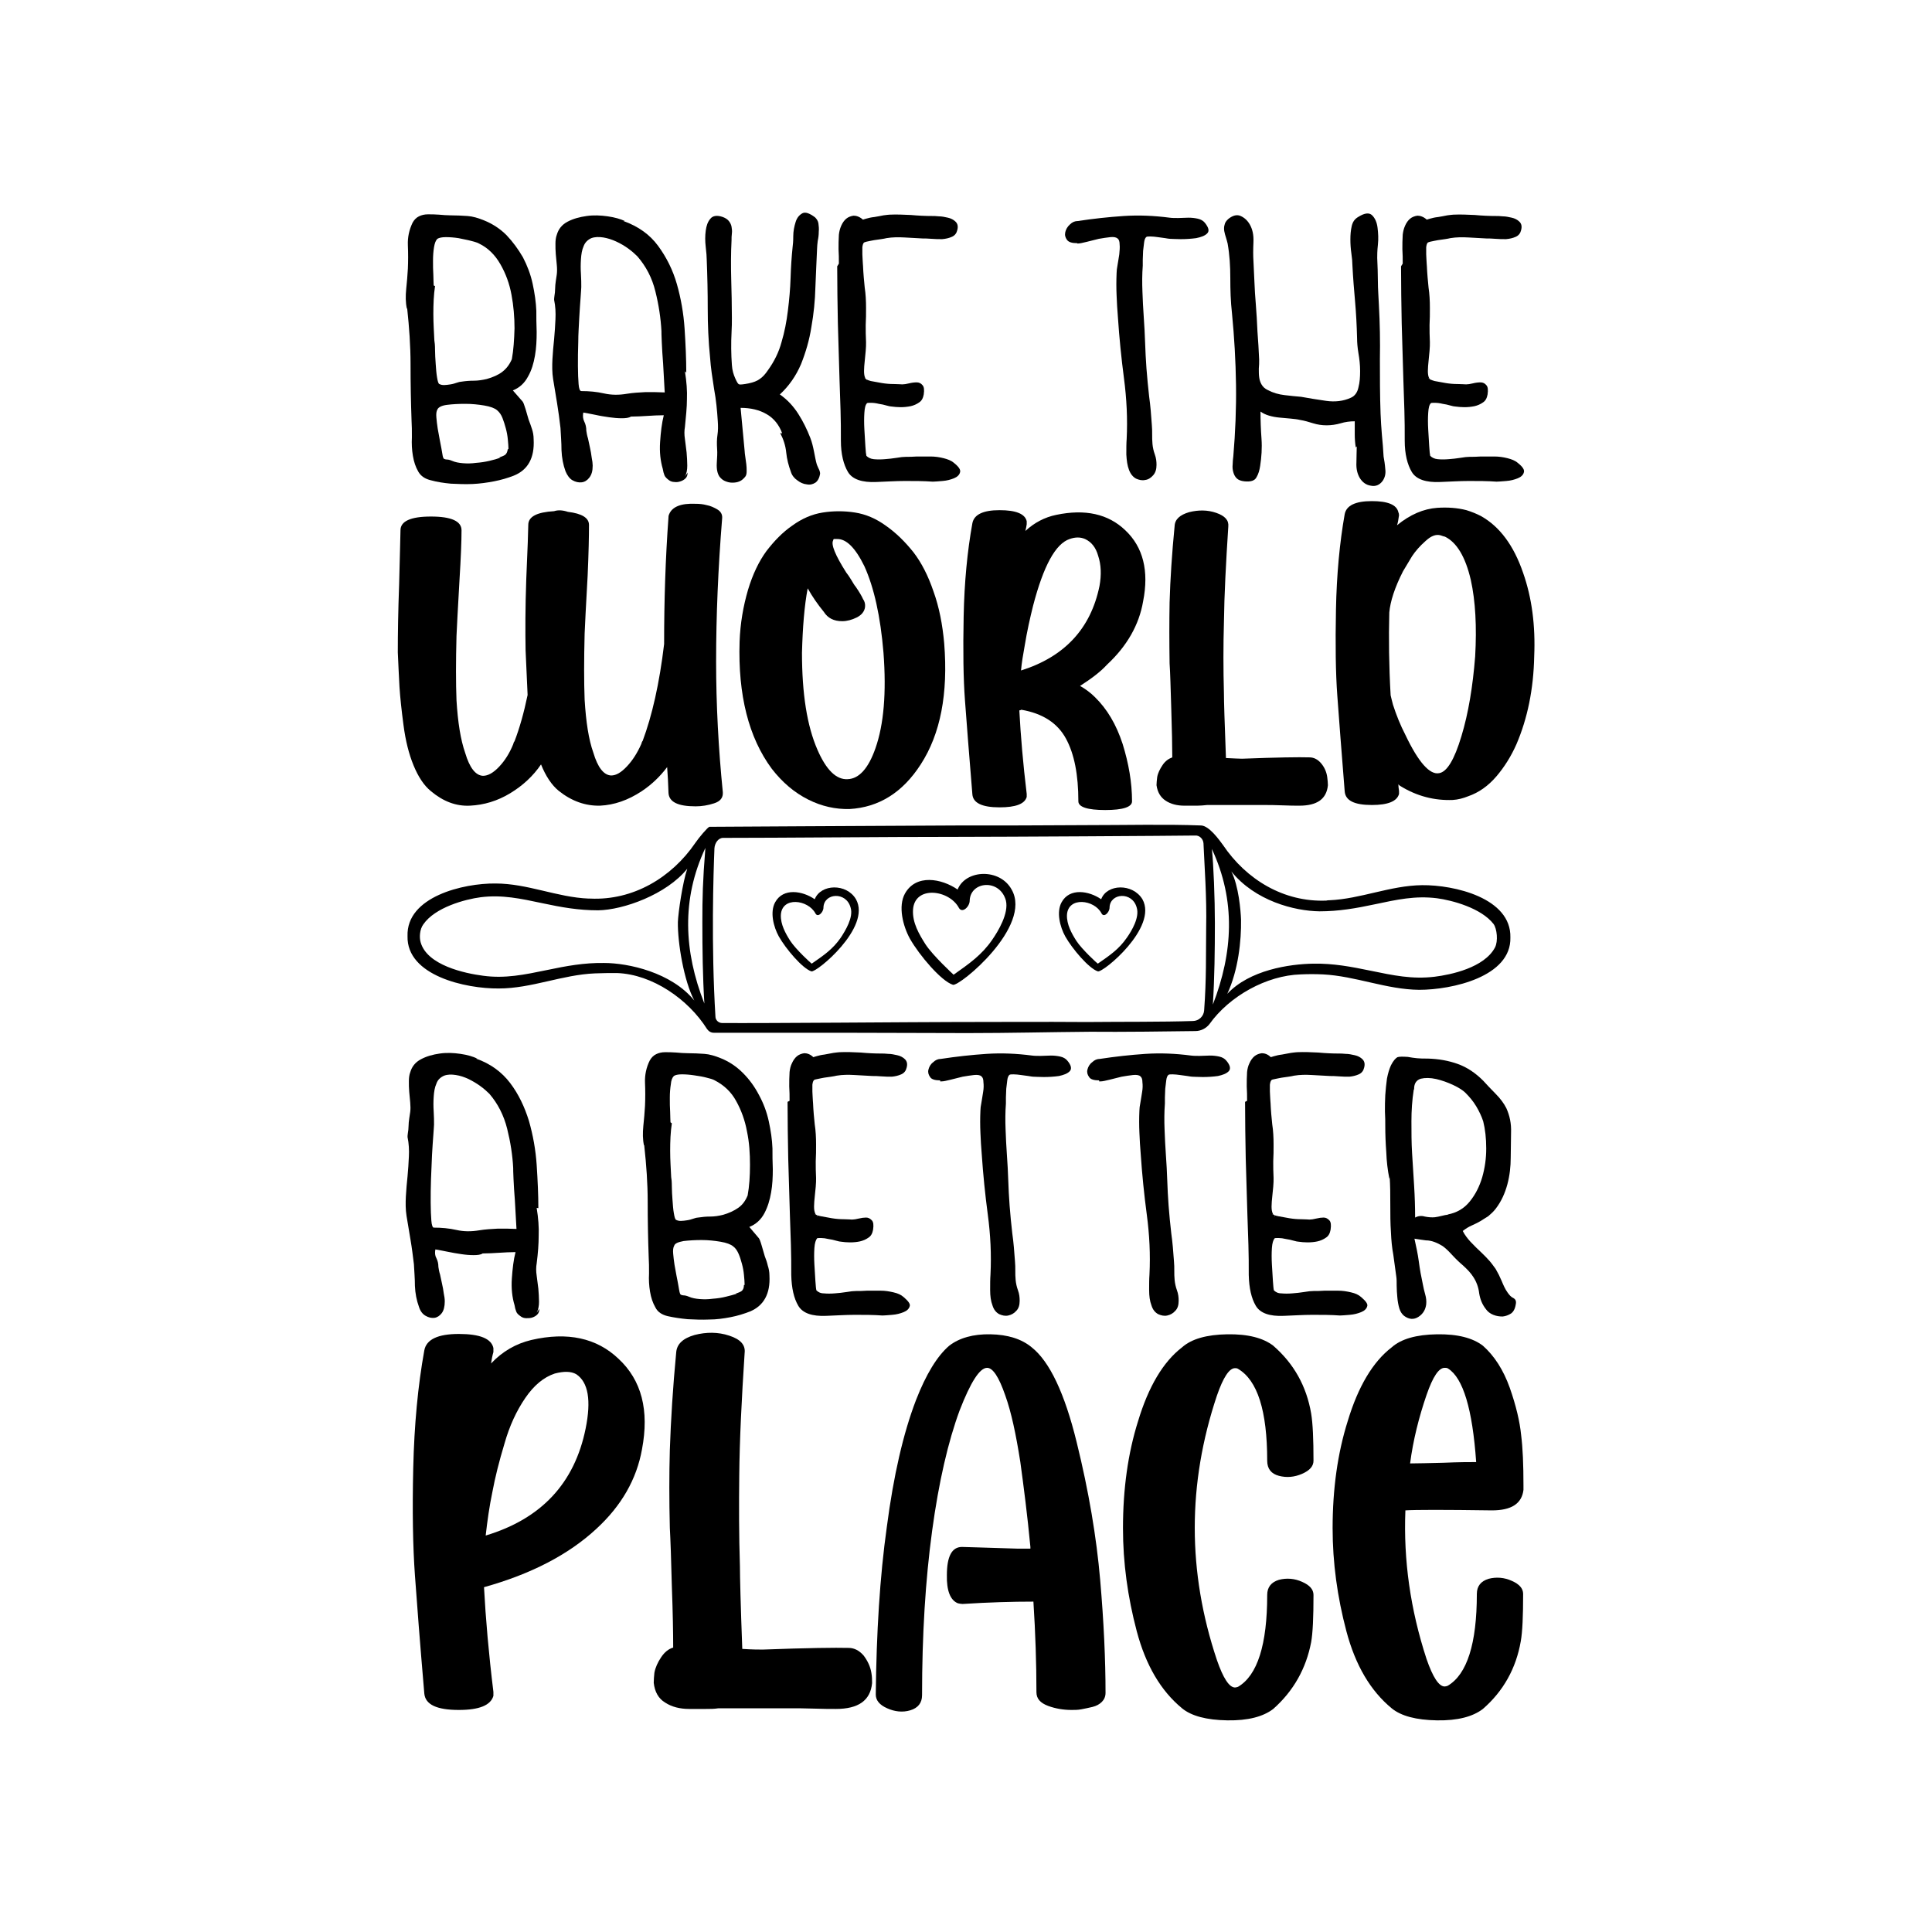 <?xml version="1.0" encoding="utf-8"?>
<!-- Generator: Adobe Illustrator 27.0.0, SVG Export Plug-In . SVG Version: 6.00 Build 0)  -->
<svg version="1.1" id="Layer_1" xmlns="http://www.w3.org/2000/svg" xmlns:xlink="http://www.w3.org/1999/xlink" x="0px" y="0px"
	 viewBox="0 0 576 576" style="enable-background:new 0 0 576 576;" xml:space="preserve">
<style type="text/css">
	.st0{stroke:#000000;stroke-width:3;stroke-miterlimit:10;}
	.st1{fill:#121210;}
	.st2{fill:#010101;}
	.st3{fill:#FFFFFF;}
	.st4{fill:#070808;}
	.st5{fill:#270F0D;}
	.st6{fill:#101010;}
</style>
<g>
	<g>
		<g>
			<g>
				<g>
					<g>
						<path d="M166.6,235.8c-2.1-1.7-3.9-4.4-5.3-7.9c-2.3,3.4-5.4,6.3-9.2,8.6c-3.8,2.3-7.8,3.5-12,3.7c-4.2,0.2-8-1.3-11.6-4.3
							c-2.1-1.7-3.8-4.3-5.2-7.7c-1.4-3.4-2.4-7.4-3-12c-0.6-4.5-1-8.3-1.2-11.4c-0.2-3.1-0.3-6.5-0.5-10.3c0-5.5,0.1-12.3,0.4-20.4
							c0.2-9,0.4-14.3,0.4-16c0-2.7,3-4.1,9.1-4.1s9.1,1.4,9.1,4.1c0,3.3-0.2,8.2-0.6,14.7c-0.5,8.8-0.8,14.4-0.9,16.8
							c-0.2,7.6-0.2,14,0,19.2c0.4,6.5,1.2,11.7,2.6,15.7c1.3,4.4,3.1,6.7,5.3,6.8c1.5,0,3.1-0.9,4.8-2.7c1.7-1.8,3.1-4,4.2-6.7
							c0.1-0.4,0.2-0.7,0.4-0.9c1.5-3.9,2.8-8.5,3.9-13.8c-0.2-4.1-0.4-8.5-0.6-13.3c-0.1-5.6-0.1-12.7,0.2-21.2
							c0.4-9.2,0.6-14.6,0.6-16.2c0-2.5,2.6-3.8,7.7-4.1c1.2-0.4,2.6-0.3,4.1,0.2c4.2,0.5,6.3,1.8,6.3,3.9c0,3.3-0.1,8.4-0.4,15.1
							c-0.5,9-0.8,14.7-0.9,17.3c-0.2,7.9-0.2,14.4,0,19.7c0.4,6.6,1.2,11.9,2.6,15.8c1.3,4.4,3.1,6.7,5.3,6.8c1.5,0,3-0.9,4.7-2.7
							c1.7-1.8,3.1-4,4.3-6.7c0.1-0.4,0.2-0.7,0.4-0.9c2.8-7.5,5-17.1,6.4-28.9v-0.2c0-12.8,0.4-25.3,1.3-37.6
							c0-0.4,0.1-0.7,0.2-0.9c0.9-2.2,3.5-3.3,7.9-3.1c1.1,0,2.2,0.1,3.3,0.4c1.1,0.2,2.2,0.7,3.2,1.3c1,0.6,1.5,1.5,1.4,2.6
							c-1.2,14.9-1.8,29.1-1.8,42.7c0,13,0.7,26,2,39c0.1,1.6-0.7,2.7-2.6,3.3c-1.8,0.6-3.7,0.9-5.5,0.9c-5.3,0-8-1.3-8.1-4.1
							c-0.1-2.7-0.2-5.2-0.4-7.6c-2.1,2.8-4.6,5.2-7.6,7.2c-4.1,2.7-8.2,4.1-12.4,4.3C174.6,240.3,170.5,238.9,166.6,235.8z"/>
					</g>
				</g>
			</g>
		</g>
		<g>
			<g>
				<g>
					<g>
						<path d="M281.5,191.8c1.2,15-1.1,27-7,36.1c-5.4,8.4-12.5,12.8-21.2,13.3c-4.2,0.1-8.3-0.8-12.3-2.8
							c-4.2-2.1-7.8-5.2-10.9-9.2c-6.9-9.3-10.1-22-9.6-37.9c0.2-5.5,1.1-10.6,2.5-15.4c1.4-4.7,3.3-8.6,5.5-11.6
							c2.3-3,4.8-5.6,7.7-7.6c2.9-2.1,5.9-3.4,9.1-3.9c3.2-0.5,6.4-0.5,9.6,0c3.2,0.5,6.3,1.8,9.3,4c3,2.1,5.7,4.8,8.1,7.8
							c2.4,3.1,4.4,7,6,11.7C280,181,281,186.2,281.5,191.8z M249.5,160.7c-0.4,0-0.7,0-0.9,0c-0.1,0.1-0.2,0.2-0.2,0.4
							c-0.7,1.2,0.6,4.4,3.9,9.6c0.4,0.5,0.9,1.2,1.5,2.2c0.6,1,1,1.7,1.3,2c1.1,1.6,1.8,2.8,2.2,3.7c0.5,0.7,0.7,1.5,0.6,2.4
							c-0.2,1.4-1.1,2.4-2.5,3.1c-1.4,0.7-2.9,1.1-4.3,1.1c-2.5,0-4.3-0.9-5.5-2.8c-1.8-2.2-3.4-4.5-4.8-7c-1,5.3-1.5,11.7-1.7,19.2
							c0,12.2,1.5,21.8,4.6,28.9c2.6,6,5.6,9,9,8.8c3.4-0.1,6.2-3.2,8.3-9.2c2.5-7.1,3.3-16.6,2.4-28.5c-0.9-10.8-2.8-19.4-5.7-25.8
							C255,163.3,252.3,160.6,249.5,160.7z"/>
					</g>
				</g>
			</g>
		</g>
		<g>
			<g>
				<g>
					<g>
						<path d="M322,204.5c1.6,0.9,3.1,2,4.4,3.3c3.7,3.6,6.4,8.2,8.3,14c1.8,5.8,2.8,11.5,2.8,17.1c0,1.7-2.7,2.6-8,2.6
							c-5.3,0-8-0.9-8-2.6c0-7.9-1.2-14.1-3.7-18.7c-2.5-4.6-6.9-7.5-13.3-8.6c-0.2,0.1-0.4,0.2-0.6,0.2c0.4,7.5,1.1,15.8,2.2,24.9
							c0,0.2,0,0.6,0,0.9c-0.6,2.1-3.3,3.1-8.1,3.1c-5.2,0-7.9-1.3-8.1-3.9c-1-12-1.7-21.3-2.2-27.9c-0.5-6.6-0.6-14.9-0.4-25.1
							c0.2-10.2,1.1-19.5,2.6-27.8c0.5-2.6,3.2-3.9,8.1-3.9c4.9,0,7.6,1.1,8.1,3.3c0,0.4,0,0.7,0,0.9c-0.1,0.6-0.2,1.3-0.4,2
							c2.7-2.5,5.8-4.1,9.2-4.8c8.6-1.8,15.5-0.3,20.6,4.6c5.3,5,7.1,12.1,5.3,21.2c-1.2,7-4.8,13.3-10.7,18.8
							C327.9,200.5,325.1,202.5,322,204.5z M305.5,192.5c-0.5,2.7-0.9,5.2-1.1,7.4c13-4.1,20.8-12.5,23.4-25.2
							c0.6-3.3,0.5-6.3-0.4-9c-0.7-2.5-2-4.1-3.9-5c-1.4-0.6-2.9-0.6-4.6,0c-4.2,1.4-7.8,8-10.9,19.9
							C307.1,184.2,306.2,188.2,305.5,192.5z"/>
					</g>
				</g>
			</g>
		</g>
		<g>
			<g>
				<g>
					<g>
						<path d="M364.9,206.7c0,2.3,0.2,8.8,0.6,19.3c2.3,0.1,3.9,0.2,4.8,0.2c10.4-0.4,17.1-0.5,20.1-0.4c1.3,0,2.5,0.6,3.5,1.8
							c1,1.2,1.6,2.6,1.8,4.1c0.1,0.9,0.2,1.7,0.2,2.4c-0.4,4.1-3.2,6.1-8.5,6.1c-1.2,0-2.9,0-5.1-0.1c-2.1-0.1-4.1-0.1-6-0.1
							s-3.6,0-5.2,0h-0.7c-1,0-2,0-2.9,0h-1.3c-1.2,0-3.3,0-6.3,0c-1,0.1-2,0.2-2.9,0.2c-1.7,0-3,0-3.9,0c-2.2,0-4.1-0.5-5.6-1.5
							c-1.5-1-2.4-2.5-2.7-4.6c0-0.7,0.1-1.5,0.2-2.4c0.2-1.2,0.8-2.4,1.6-3.6c0.8-1.2,1.8-1.9,2.9-2.3c0-3.3-0.1-8.1-0.3-14.4
							c-0.2-6.3-0.3-10.8-0.5-13.6c-0.1-6.5-0.1-12.6,0-18.2c0.2-7,0.7-14.6,1.5-22.8c0.1-2,1.6-3.3,4.3-4.1
							c2.8-0.7,5.5-0.7,8.1,0.2c2.6,0.9,3.8,2.2,3.6,4.1c-0.7,10.8-1.2,20.3-1.3,28.5C364.7,192.3,364.7,199.4,364.9,206.7z"/>
					</g>
				</g>
			</g>
		</g>
		<g>
			<g>
				<g>
					<g>
						<path d="M416.5,156.6c3.9-3.2,7.9-4.9,12-5.2c3.1-0.2,6,0,8.7,0.7c1.6,0.5,3.1,1.1,4.4,1.8c5.5,3.1,9.7,8.7,12.5,16.9
							c2.6,7.4,3.7,15.7,3.3,24.9c-0.2,9.8-2,18.5-5.3,26.2c-1.6,3.6-3.6,6.8-6,9.6c-2.4,2.8-5.2,4.8-8.4,5.9c-1.5,0.6-3,1-4.6,1.1
							c-5.4,0.2-10.6-1.1-15.5-4.1c-0.2-0.1-0.5-0.3-0.7-0.6c0,0.6,0.1,1.3,0.2,2c0,0.4,0,0.7,0,0.9c-0.6,2.2-3.3,3.3-8.1,3.3
							c-5.2,0-7.9-1.3-8.1-4.1c-1-12.3-1.7-21.8-2.2-28.5c-0.5-6.7-0.6-15.3-0.4-25.7c0.2-10.4,1.1-19.9,2.6-28.4
							c0.5-2.6,3.2-3.9,8.1-3.9c4.8,0,7.4,1.1,7.9,3.3c0.1,0.2,0.2,0.6,0.2,0.9C416.9,154.9,416.8,155.8,416.5,156.6z M418.3,170.3
							c-2.5,4.9-3.8,9-4.1,12.3c-0.2,7.7-0.1,16,0.4,24.7c0.1,0.6,0.4,1.5,0.7,2.8c1,3.1,2.2,6.1,3.7,9c3.9,8.2,7.3,12,10.1,11.4
							c2.3-0.4,4.5-4,6.6-11c2.1-6.9,3.4-14.9,4.1-23.8c0.5-8.8,0.1-16.5-1.3-22.8c-1.6-6.9-4.2-11.2-7.7-12.9
							c-0.4-0.1-0.8-0.2-1.3-0.4c-1.4-0.4-2.9,0.2-4.5,1.7c-1.7,1.5-3,3-4,4.5C420.1,167.3,419.2,168.8,418.3,170.3z"/>
					</g>
				</g>
			</g>
		</g>
	</g>
	<g>
		<g>
			<g>
				<g>
					<g>
						<path d="M146.4,406.5c3.4-3.6,7.4-5.9,12-7c10.8-2.5,19.5-0.6,26,5.6c6.9,6.4,9.2,15.4,7,27c-1.6,8.9-6.1,16.8-13.6,23.7
							c-8.3,7.7-19.5,13.5-33.5,17.4c0.5,9.4,1.4,19.8,2.8,31.2c0,0.5,0,0.9,0,1.2c-0.8,2.8-4.2,4.2-10.3,4.2
							c-6.6,0-10-1.6-10.3-4.9c-1.3-15.2-2.2-26.9-2.8-35.3c-0.6-8.4-0.8-19-0.5-31.9c0.3-12.9,1.4-24.6,3.3-35.1
							c0.6-3.3,4.1-4.9,10.3-4.9c6.3,0,9.7,1.4,10.3,4.2c0,0.5,0,0.9,0,1.2C146.8,404.1,146.6,405.2,146.4,406.5z M165.4,409.5
							c-3.3,1.1-6.2,3.5-8.8,7.3s-4.7,8.3-6.2,13.6c-1.6,5.3-2.8,10.1-3.6,14.4c-0.9,4.3-1.5,8.6-2,13c16.6-5,26.5-15.6,29.8-31.9
							c1.7-8.4,0.8-13.8-2.8-16.2C170.2,408.8,168.1,408.8,165.4,409.5z"/>
					</g>
				</g>
			</g>
		</g>
		<g>
			<g>
				<g>
					<g>
						<path d="M220.6,467c0,3,0.2,11.2,0.7,24.6c3,0.2,5,0.2,6.1,0.2c13.3-0.5,21.8-0.6,25.6-0.5c1.7,0,3.2,0.8,4.5,2.3
							c1.2,1.6,2,3.3,2.3,5.2c0.2,1.1,0.2,2.1,0.2,3c-0.5,5.2-4.1,7.7-10.8,7.7c-1.6,0-3.7,0-6.5-0.1c-2.7-0.1-5.3-0.1-7.6-0.1
							c-2.3,0-4.5,0-6.6,0h-0.9c-1.3,0-2.5,0-3.8,0h-1.6c-1.6,0-4.2,0-8,0c-1.3,0.2-2.5,0.2-3.8,0.2c-2.2,0-3.8,0-4.9,0
							c-2.8,0-5.2-0.6-7.2-1.9c-2-1.2-3.1-3.2-3.4-5.9c0-0.9,0.1-2,0.2-3c0.3-1.6,1-3.1,2-4.6c1-1.5,2.2-2.5,3.6-2.9
							c0-4.2-0.1-10.3-0.4-18.3c-0.2-8-0.4-13.8-0.6-17.4c-0.2-8.3-0.2-16,0-23.2c0.3-8.9,0.9-18.6,1.9-29.1c0.2-2.5,2-4.2,5.5-5.2
							c3.5-0.9,7-0.9,10.3,0.2c3.4,1.1,4.9,2.8,4.6,5.2c-0.9,13.8-1.5,25.9-1.6,36.4C220.3,448.6,220.3,457.6,220.6,467z"/>
					</g>
				</g>
			</g>
		</g>
		<g>
			<g>
				<g>
					<g>
						<path d="M309,504.5c0-8.6-0.3-17.6-0.9-27c-6.3,0-13.3,0.2-21.1,0.7c-0.5,0-0.9-0.1-1.4-0.2c-2.3-0.9-3.4-3.8-3.3-8.4
							c0-5.6,1.5-8.4,4.5-8.4c0.8,0,6.3,0.2,16.4,0.5c1.4,0,2.7,0,4,0c0-0.2,0-0.3,0-0.5c-0.9-9.5-2-18-3-25.3
							c-1.3-8.3-2.7-14.9-4.5-19.9c-1.9-5.5-3.7-8.2-5.4-8.2c-2.2,0-4.9,4.2-8.2,12.7c-3.4,9.2-6.2,21.2-8.2,35.9c-2,14.7-3,31-3,49
							c0,2.3-1.2,3.8-3.5,4.5s-4.7,0.4-6.9-0.6c-2.3-1-3.4-2.4-3.4-4.1c0.2-18.4,1.2-35.1,3.3-50c2-15.3,4.9-27.9,8.7-37.8
							c3-7.7,6.3-13.1,9.9-16.2c3-2.3,7.1-3.5,12.3-3.4c5.2,0.1,9.3,1.4,12.3,3.9c5.3,4.2,9.8,13.6,13.4,28.3
							c3.6,14.6,5.9,28.3,7,41c1.1,12.7,1.6,24,1.6,33.7c0,1.1-0.4,2-1.1,2.7c-0.7,0.7-1.6,1.2-2.8,1.5c-1.2,0.3-2.3,0.5-3.3,0.7
							c-1,0.2-2,0.2-2.9,0.2c-2.5,0-4.8-0.4-7-1.2C310.1,507.7,309,506.4,309,504.5z"/>
					</g>
				</g>
			</g>
		</g>
		<g>
			<g>
				<g>
					<g>
						<path d="M379.6,509.5c-3,2.3-7.5,3.5-13.7,3.4c-6.2-0.1-10.7-1.3-13.5-3.6c-6.3-5.2-10.8-12.8-13.5-23
							c-2.7-10.2-4.1-20.4-4.1-30.7c0-11.7,1.5-22.4,4.5-31.9c3.1-10.3,7.5-17.7,13.1-22c2.8-2.5,7.3-3.8,13.5-3.9
							c6.2-0.1,10.7,1.1,13.7,3.4c6.1,5.3,9.9,12,11.3,20.2c0.5,3,0.7,7.7,0.7,14.1c0,1.6-1.1,2.9-3.4,3.9c-2.3,1-4.6,1.2-6.9,0.6
							c-2.3-0.6-3.5-2.1-3.5-4.5c0-14.9-2.9-24-8.7-27.4c-0.3-0.2-0.6-0.2-0.9-0.2c-1.7,0-3.5,2.7-5.4,8.2
							c-8.8,26.3-8.8,52.5,0,78.8c1.9,5.5,3.7,8.2,5.4,8.2c0.3,0,0.6-0.1,0.9-0.2c5.8-3.4,8.7-12.6,8.7-27.4c0-2.3,1.2-3.8,3.5-4.5
							c2.3-0.6,4.7-0.4,6.9,0.6c2.3,1,3.4,2.3,3.4,3.9c0,6.6-0.2,11.3-0.7,14.1C389.4,497.4,385.7,504.1,379.6,509.5z"/>
					</g>
				</g>
			</g>
		</g>
		<g>
			<g>
				<g>
					<g>
						<path d="M454.2,442.8c0,0.5,0,0.9,0,1.4c-0.5,4.1-3.6,6.1-9.4,6.1c-14.2-0.2-22.8-0.2-25.8,0c-0.6,14.9,1.5,29.6,6.3,44.3
							c1.9,5.5,3.7,8.2,5.4,8.2c0.3,0,0.6-0.1,0.9-0.2c5.8-3.4,8.7-12.6,8.7-27.4c0-2.3,1.2-3.8,3.5-4.5c2.3-0.6,4.7-0.4,6.9,0.6
							c2.3,1,3.4,2.3,3.4,3.9c0,6.6-0.2,11.3-0.7,14.1c-1.4,8.1-5.2,14.9-11.3,20.2c-3,2.3-7.5,3.5-13.7,3.4
							c-6.2-0.1-10.7-1.3-13.5-3.6c-6.3-5.2-10.8-12.8-13.5-23c-2.7-10.2-4.1-20.4-4.1-30.7c0-11.7,1.5-22.4,4.5-31.9
							c3.1-10.3,7.5-17.7,13.1-22c2.8-2.5,7.3-3.8,13.5-3.9c6.2-0.1,10.7,1.1,13.7,3.4c3.4,3,6.1,7.2,8,12.5
							c1.9,5.4,3,10.1,3.4,14.1C454,431.7,454.2,436.7,454.2,442.8z M425.3,415.9c-2.3,6.7-4,13.5-4.9,20.4c2.2,0,5.5-0.1,10-0.2
							c4.5-0.2,7.7-0.2,9.7-0.2c-1.1-15.8-3.9-25.1-8.4-27.9c-0.3-0.2-0.6-0.2-0.9-0.2C429,407.7,427.2,410.4,425.3,415.9z"/>
					</g>
				</g>
			</g>
		</g>
	</g>
	<g>
		<g>
			<g>
				<g>
					<g>
						<path d="M121.3,92c-0.4-1.8-0.4-3.8-0.2-5.8c0.2-2,0.4-4.1,0.5-6.1c0.1-2.3,0.1-4.6,0-7c-0.1-2.4,0.4-4.6,1.4-6.7
							c0.5-0.9,1.1-1.5,1.9-1.9c0.8-0.4,1.7-0.6,2.7-0.6c1,0,2.1,0,3.3,0.1c1.2,0.1,2.3,0.2,3.4,0.2c1.8,0,3.5,0.1,5.1,0.2
							c1.5,0.1,3.2,0.6,4.9,1.3c2.5,1,4.8,2.5,6.7,4.4c1.9,2,3.5,4.2,4.9,6.6c1.3,2.5,2.3,5.1,2.9,7.9c0.6,2.8,1,5.5,1.1,8.1
							c0,1.8,0,3.9,0.1,6.3c0,2.4-0.1,4.7-0.5,7c-0.4,2.3-1,4.4-2.1,6.3c-1,1.9-2.5,3.3-4.5,4.1l2.9,3.3c0.2,0.2,0.5,1,0.9,2.3
							s0.7,2.4,0.9,3.1c0.4,1,0.7,1.9,1,2.8c0.3,0.9,0.5,1.9,0.5,3.1c0.3,5.5-1.7,9.1-5.9,10.8c-1.8,0.7-3.8,1.3-5.9,1.7
							c-2.1,0.4-4.2,0.7-6.4,0.8c-2.2,0.1-4.4,0-6.5-0.1c-2.1-0.2-4.1-0.5-5.9-1c-1.7-0.4-3-1.2-3.8-2.6c-0.8-1.4-1.3-2.9-1.6-4.7
							c-0.3-1.8-0.4-3.6-0.3-5.5c0-1.9,0-3.5-0.1-5c-0.2-5.6-0.3-11.1-0.3-16.7c0-5.6-0.4-11.1-1-16.7V92z M129.7,85.3
							c-0.4,2.6-0.5,5.4-0.5,8.3c0,2.9,0.2,5.5,0.3,7.9c0.1,0.5,0.2,1.5,0.2,2.8c0,1.3,0.1,2.7,0.2,4.2c0.1,1.5,0.2,2.8,0.4,4
							c0.2,1.2,0.4,1.9,0.7,2c0.4,0.2,0.8,0.3,1.4,0.3c0.6,0,1.2-0.1,1.9-0.2c0.7-0.1,1.3-0.3,1.9-0.5c0.6-0.2,1-0.3,1.3-0.3
							c1.3-0.2,2.5-0.3,3.8-0.3c1.2,0,2.5-0.2,3.8-0.5c1.8-0.5,3.4-1.2,4.6-2.1c1.3-1,2.2-2.2,2.9-3.8c0.5-2.7,0.7-5.8,0.8-9.2
							c0-3.4-0.3-6.8-0.9-10c-0.6-3.3-1.7-6.3-3.3-9.1c-1.6-2.8-3.7-4.9-6.4-6.2c-0.5-0.3-1.3-0.5-2.4-0.8c-1.1-0.3-2.4-0.5-3.7-0.8
							c-1.3-0.2-2.6-0.3-3.8-0.3c-1.2,0-2,0.2-2.5,0.5c-0.5,0.5-0.8,1.3-1,2.5c-0.2,1.2-0.3,2.6-0.3,4c0,1.5,0,2.9,0.1,4.3
							c0,1.4,0.1,2.4,0.1,3.1L129.7,85.3z M151.6,134c0-0.9-0.1-1.9-0.2-3c-0.1-1.1-0.3-2.2-0.6-3.3s-0.6-2.1-1-3.1
							c-0.4-1-0.9-1.7-1.6-2.3c-0.7-0.6-2-1.1-3.8-1.4c-1.8-0.3-3.7-0.5-5.7-0.5c-2,0-3.8,0.1-5.4,0.3s-2.6,0.7-2.9,1.4
							c-0.3,0.5-0.4,1.3-0.3,2.4c0.1,1,0.2,2.1,0.4,3.3c0.2,1.1,0.4,2.3,0.6,3.3c0.2,1.1,0.4,2,0.5,2.6c0.2,1.1,0.3,1.8,0.4,2.3
							c0.1,0.4,0.2,0.7,0.4,0.8c0.2,0.1,0.5,0.2,0.8,0.2c0.4,0,0.9,0.1,1.6,0.4c0.9,0.4,2,0.6,3.2,0.7c1.2,0.1,2.5,0.1,3.9-0.1
							c1.4-0.1,2.7-0.3,4-0.6c1.3-0.3,2.4-0.6,3.3-1h-0.4c0.8-0.3,1.4-0.5,1.8-0.8s0.7-0.9,0.8-1.8L151.6,134z"/>
					</g>
				</g>
			</g>
		</g>
		<g>
			<g>
				<g>
					<g>
						<path d="M204.2,110.7c0.5,3.1,0.7,5.9,0.6,8.3c0,2.5-0.3,5.2-0.6,8.3c-0.2,1.1-0.2,2.3,0,3.6c0.2,1.3,0.3,2.6,0.5,4
							c0.1,1.3,0.2,2.6,0.2,3.9c0,1.3-0.2,2.4-0.7,3.3l0.8-1.2c0,0.7-0.2,1.3-0.6,1.7c-0.4,0.4-0.9,0.7-1.5,0.9
							c-0.6,0.2-1.2,0.3-1.8,0.2c-0.6,0-1.2-0.2-1.6-0.5c-0.7-0.5-1.2-1-1.4-1.5c-0.2-0.5-0.4-1.2-0.5-1.9c-0.7-2.4-1-5-0.8-8
							c0.2-3,0.5-5.6,1.1-8c-1.6,0-3.3,0.1-4.9,0.2c-1.6,0.1-3.3,0.2-4.9,0.2c-0.6,0.4-1.6,0.5-2.7,0.5c-1.2,0-2.4-0.1-3.8-0.3
							c-1.3-0.2-2.7-0.4-4-0.7c-1.4-0.3-2.6-0.5-3.7-0.7c-0.2,1-0.1,1.9,0.3,2.7c0.4,0.8,0.6,1.7,0.6,2.7c0.1,0.6,0.2,1.4,0.5,2.3
							c0.2,0.9,0.4,1.8,0.6,2.8c0.2,1,0.4,1.9,0.5,2.9c0.2,1,0.3,1.8,0.3,2.4c0,1.6-0.3,2.7-1,3.6c-0.6,0.8-1.4,1.3-2.3,1.4
							c-0.9,0.1-1.8-0.1-2.7-0.6c-0.9-0.5-1.6-1.5-2.1-2.7c-0.7-1.9-1.1-4-1.2-6.3c0-2.3-0.2-4.5-0.3-6.6c-0.3-2.5-0.6-4.9-1-7.3
							c-0.4-2.4-0.8-4.9-1.2-7.3c-0.3-1.9-0.3-3.9-0.2-5.9c0.1-2,0.3-4,0.5-6c0.2-2,0.3-4,0.4-5.9c0.1-2,0-3.9-0.4-5.8
							c0-0.2,0-0.6,0.1-1.2c0.1-0.6,0.2-1.3,0.2-2.1c0-0.8,0.1-1.5,0.2-2.3c0.1-0.8,0.2-1.4,0.3-2c0.1-0.8,0.1-1.8,0-2.8
							c-0.1-1-0.2-2.1-0.3-3.2c-0.1-1.1-0.1-2.1-0.1-3.1c0-1,0.1-1.9,0.4-2.7c0.5-1.7,1.5-3,3.2-3.9c1.7-0.9,3.6-1.4,5.7-1.7
							c2.1-0.3,4.2-0.2,6.3,0.1c2.1,0.3,3.8,0.8,5.1,1.4h-0.4c4.4,1.6,7.8,4,10.3,7.4c2.5,3.4,4.4,7.2,5.6,11.4
							c1.2,4.2,2,8.7,2.3,13.3c0.3,4.6,0.5,9,0.5,13.1L204.2,110.7z M198.2,117.4l-0.5-9c-0.2-2.3-0.3-4.4-0.4-6.4
							c-0.1-2-0.1-3.1-0.1-3.3c-0.2-3.8-0.8-7.8-1.8-11.8c-1-4.1-2.8-7.5-5.4-10.5c-0.7-0.7-1.6-1.5-2.7-2.3
							c-1.1-0.8-2.3-1.5-3.6-2.1c-1.3-0.6-2.6-1-3.8-1.2c-1.3-0.2-2.5-0.2-3.6,0.2c-1.1,0.5-1.9,1.3-2.3,2.4
							c-0.5,1.1-0.7,2.4-0.8,3.9c-0.1,1.5-0.1,2.9,0,4.4c0.1,1.5,0.1,2.8,0.1,3.9c0,0.4-0.1,1.4-0.2,3.1c-0.1,1.7-0.3,3.7-0.4,6
							s-0.3,4.8-0.3,7.3c-0.1,2.6-0.1,4.9-0.1,7.1s0.1,4,0.2,5.4c0.1,1.4,0.4,2.1,0.8,2.1c2.4,0,4.6,0.2,6.8,0.7
							c2.2,0.5,4.5,0.5,6.8,0.1c1.8-0.3,3.7-0.4,5.6-0.5c1.9,0,3.8,0,5.7,0.1L198.2,117.4z"/>
					</g>
				</g>
			</g>
		</g>
		<g>
			<g>
				<g>
					<g>
						<path d="M233.2,129.2c-0.9-2.5-2.5-4.5-4.6-5.7c-2.2-1.3-4.8-1.9-7.8-1.9c0.2,2.1,0.4,4.2,0.6,6.4c0.2,2.1,0.4,4.3,0.6,6.4
							c0,0.5,0.1,1,0.2,1.8c0.1,0.7,0.2,1.5,0.3,2.2c0.1,0.7,0.1,1.4,0.1,2.1c0,0.7-0.1,1.2-0.4,1.6c-0.5,0.6-1,1.1-1.7,1.4
							s-1.4,0.4-2.2,0.4c-0.8,0-1.5-0.2-2.2-0.5c-0.7-0.3-1.2-0.8-1.6-1.3c-0.6-0.9-0.9-2.2-0.8-4c0.1-1.7,0.2-3.1,0.1-4.2
							c-0.1-1.5-0.1-2.9,0.1-4.2s0.2-2.7,0.1-4.1c-0.2-3.2-0.5-6.4-1.1-9.6c-0.5-3.2-1-6.4-1.2-9.4c-0.5-4.9-0.7-9.8-0.7-14.6
							c0-4.8-0.1-9.7-0.3-14.6c0-0.8-0.1-2.1-0.3-3.8c-0.2-1.7-0.2-3.3,0-4.8c0.2-1.5,0.6-2.7,1.4-3.6c0.7-0.9,2-1.1,3.7-0.5
							c0.8,0.3,1.4,0.7,1.8,1.2c0.4,0.5,0.7,1.1,0.8,1.7c0.1,0.6,0.2,1.3,0.1,2c-0.1,0.7-0.1,1.4-0.1,2c-0.2,3.9-0.2,7.8-0.1,11.6
							s0.2,7.7,0.2,11.6c0,1.3,0,2.7-0.1,4.3c-0.1,1.6-0.1,3.2-0.1,4.9c0,1.6,0.1,3.2,0.2,4.8c0.1,1.6,0.5,2.9,1,4
							c0.5,1.1,0.8,1.7,1.2,1.8c0.3,0.1,1.3,0,2.8-0.3c1.4-0.3,2.5-0.7,3.3-1.3c0.9-0.6,1.7-1.5,2.5-2.7c1.8-2.5,3.2-5.3,4-8.3
							c0.9-3,1.5-6.1,1.9-9.4c0.4-3.2,0.7-6.5,0.8-9.7c0.1-3.2,0.3-6.3,0.6-9.2c0.1-0.7,0.2-1.8,0.2-3.3c0-1.5,0.3-2.9,0.7-4.2
							c0.4-1.3,1.1-2.1,2-2.6c0.9-0.5,2.2,0,3.8,1.2c0.5,0.5,0.9,1.1,1,1.8c0.1,0.8,0.2,1.6,0.1,2.5c0,0.9-0.1,1.8-0.3,2.7
							c-0.1,0.9-0.2,1.7-0.2,2.3c-0.2,3.6-0.3,7.5-0.5,11.5c-0.1,4-0.5,8-1.2,11.9c-0.6,3.9-1.7,7.6-3.1,11.1
							c-1.5,3.5-3.6,6.5-6.3,9c2.3,1.6,4.1,3.6,5.5,5.8c1.4,2.2,2.6,4.6,3.6,7.2c0.5,1.3,0.8,2.6,1.1,4.1c0.3,1.5,0.5,2.7,0.8,3.7
							c0,0.1,0.2,0.5,0.5,1.2c0.4,0.7,0.5,1.3,0.5,1.6c-0.2,1.3-0.7,2.2-1.4,2.7c-0.8,0.5-1.6,0.7-2.6,0.5c-1-0.1-1.9-0.5-2.8-1.2
							c-0.9-0.6-1.6-1.5-1.9-2.5c-0.7-1.9-1.2-3.8-1.4-5.8c-0.2-2-0.8-3.9-1.8-5.8L233.2,129.2z"/>
					</g>
				</g>
			</g>
		</g>
		<g>
			<g>
				<g>
					<g>
						<path d="M250.1,78.6c0-1.5,0-2.9-0.1-4.3c0-1.4,0-2.8,0.1-4.3c0.1-0.9,0.3-1.8,0.7-2.7c0.4-0.9,0.9-1.6,1.5-2.1
							c0.6-0.5,1.4-0.8,2.2-0.9c0.8,0,1.8,0.3,2.8,1.2c-0.1,0,0.2-0.1,0.9-0.3c0.7-0.2,1.5-0.4,2.5-0.5c1-0.2,1.9-0.3,2.7-0.5
							c0.9-0.1,1.5-0.2,1.8-0.2c2.1-0.1,4.2,0,6.4,0.1c2.1,0.2,4.3,0.3,6.4,0.3c0.4,0,1,0,1.9,0.1c0.9,0,1.8,0.2,2.7,0.4
							c0.9,0.2,1.7,0.6,2.3,1.2c0.6,0.6,0.8,1.4,0.5,2.5c-0.2,0.9-0.7,1.6-1.6,2c-0.9,0.4-1.8,0.6-2.9,0.7c-1,0-2.1,0-3.2-0.1
							c-1.1-0.1-2-0.1-2.6-0.1c-1.8-0.1-3.6-0.2-5.4-0.3s-3.6-0.1-5.4,0.2c-0.4,0.1-0.9,0.2-1.6,0.3c-0.7,0.1-1.4,0.2-2.1,0.3
							c-0.7,0.1-1.4,0.3-2,0.4c-0.6,0.1-0.9,0.3-1,0.3c-0.3,0.3-0.4,0.7-0.5,1.4c0,0.6,0,1.3,0,2.1c0,0.7,0.1,1.4,0.1,2
							c0,0.6,0.1,1.1,0.1,1.5c0.1,2.3,0.3,4.4,0.5,6.4c0.3,2,0.4,4,0.4,6.1c0,1.7,0,3.4-0.1,5.1c0,1.6,0,3.3,0.1,5.1
							c0,0.7,0,1.6-0.1,2.6c-0.1,1-0.2,2-0.3,3.1c-0.1,1-0.2,2-0.2,2.9c0,0.9,0.1,1.6,0.4,2.2c0.1,0.3,0.6,0.5,1.6,0.8
							c1,0.2,2.1,0.4,3.3,0.6c1.2,0.2,2.4,0.3,3.6,0.3c1.2,0,2,0.1,2.5,0.1c0.5,0,1.2-0.1,2-0.3c0.8-0.2,1.6-0.3,2.3-0.3
							c0.7,0,1.3,0.3,1.7,0.8c0.5,0.5,0.6,1.4,0.4,2.8c-0.2,1.1-0.6,1.9-1.4,2.4c-0.7,0.5-1.6,0.9-2.5,1.1c-1,0.2-2,0.3-3,0.3
							c-1,0-1.9-0.1-2.7-0.2c-0.3,0-0.8-0.1-1.5-0.3c-0.7-0.2-1.5-0.4-2.3-0.5c-0.8-0.2-1.6-0.3-2.3-0.3c-0.7,0-1.1,0-1.2,0.1
							c-0.5,0.5-0.7,1.4-0.8,2.9s-0.1,3.1,0,4.9c0.1,1.8,0.2,3.4,0.3,5c0.1,1.6,0.2,2.5,0.3,2.9c0.5,0.5,1.2,0.9,2.2,1
							c1,0.1,2.1,0.1,3.3,0c1.2-0.1,2.3-0.2,3.5-0.4c1.1-0.2,2.1-0.3,2.8-0.3c0.9,0,2,0,3.3-0.1c1.3,0,2.7,0,4,0
							c1.4,0,2.7,0.2,3.9,0.5c1.2,0.3,2.3,0.7,3.1,1.4c1.5,1.2,2.1,2.1,1.8,2.9c-0.2,0.7-0.8,1.3-1.8,1.7c-1,0.4-2.1,0.7-3.4,0.8
							c-1.3,0.1-2.3,0.2-2.9,0.2c-2.7-0.2-5.5-0.2-8.3-0.2c-2.8,0-5.6,0.2-8.5,0.3c-4.3,0.2-7.2-0.8-8.5-3c-1.3-2.2-2.1-5.3-2.1-9.3
							c0-3,0-6-0.1-9c-0.1-3-0.2-6-0.3-9c-0.2-5.7-0.3-11.4-0.5-17c-0.1-5.6-0.2-11.3-0.2-17L250.1,78.6z M258.2,112.8
							c-0.2,0-0.3,0-0.3-0.1c0,0-0.1-0.1-0.3-0.1c0.1,0,0.2,0,0.2,0.1c0,0,0.1,0.1,0.2,0.1H258.2z M258.6,113.2l-0.3-0.1
							c0,0.1,0,0.1,0.1,0.1l0.1,0.1V113.2z"/>
					</g>
				</g>
			</g>
		</g>
		<g>
			<g>
				<g>
					<g>
						<path d="M321.2,72.5c-1.6,0-2.6-0.3-3.1-1c-0.5-0.7-0.7-1.4-0.5-2.3c0.2-0.8,0.6-1.6,1.4-2.3c0.7-0.7,1.5-1,2.3-1
							c4.6-0.7,9.2-1.2,13.7-1.5s9.1-0.1,13.7,0.5c0.7,0.1,1.6,0.1,2.6,0.1c1,0,2-0.1,3-0.1c1,0,1.9,0.1,2.8,0.3
							c0.9,0.2,1.6,0.6,2.1,1.2c1.2,1.5,1.4,2.5,0.7,3.2c-0.7,0.7-1.8,1.1-3.3,1.4c-1.5,0.2-3,0.3-4.6,0.3c-1.6,0-2.7-0.1-3.2-0.1
							c-0.3,0-0.8-0.1-1.4-0.2s-1.4-0.2-2.2-0.3c-0.8-0.1-1.5-0.2-2.2-0.2c-0.7,0-1.1,0-1.3,0.2c-0.3,0.3-0.5,0.8-0.6,1.6
							c-0.1,0.8-0.2,1.6-0.3,2.5c0,0.9-0.1,1.8-0.1,2.6c0,0.8,0,1.4,0,1.8c-0.2,2.6-0.2,5.2-0.1,7.7c0.1,2.5,0.2,5.1,0.4,7.7
							c0.2,2.6,0.3,5.1,0.4,7.6c0.1,2.5,0.2,5,0.4,7.6c0.2,2.8,0.5,5.6,0.8,8.4c0.4,2.8,0.6,5.6,0.8,8.4c0.1,1,0.1,2,0.1,2.9
							c0,0.9,0,1.9,0.1,2.9c0.1,1,0.3,2,0.7,3.1c0.4,1.1,0.5,2.1,0.5,3.1c0,1.3-0.3,2.3-1,3.1c-0.7,0.8-1.5,1.3-2.4,1.4
							c-0.9,0.2-1.8,0-2.7-0.4c-0.9-0.5-1.6-1.3-2.1-2.6c-0.5-1.3-0.7-2.8-0.8-4.6c0-1.8,0-3.4,0.1-4.6c0.3-6,0-12-0.8-18.1
							c-0.8-6.1-1.4-12.1-1.8-18.1c-0.2-2.2-0.3-4.4-0.4-6.6c-0.1-2.2-0.1-4.4,0-6.7c0-0.6,0.1-1.5,0.3-2.5c0.2-1,0.3-2,0.5-3.1
							c0.1-1.1,0.2-2.1,0.1-2.9c0-0.9-0.2-1.5-0.6-1.8c-0.5-0.4-1.2-0.5-2.2-0.4c-1,0.1-2.2,0.3-3.4,0.5c-1.2,0.3-2.4,0.6-3.6,0.9
							c-1.2,0.3-2.1,0.5-2.7,0.5H321.2z"/>
					</g>
				</g>
			</g>
		</g>
		<g>
			<g>
				<g>
					<g>
						<path d="M404.2,133.4c-0.2-1.3-0.3-2.6-0.3-3.9c0-1.3,0-2.6,0-3.9c-1.5,0-2.9,0.2-4.2,0.6c-1.4,0.4-2.8,0.6-4.2,0.6
							c-1.4,0-2.7-0.2-4-0.6c-1.3-0.4-2.6-0.8-3.9-1c-0.8-0.2-1.8-0.3-2.8-0.4c-1-0.1-2.1-0.2-3.3-0.3c-1.1-0.1-2.2-0.3-3.2-0.6
							c-1-0.3-1.8-0.7-2.5-1.2c0,2.6,0.1,5.4,0.3,8.1c0.2,2.8,0,5.5-0.4,8.1c-0.2,1.3-0.5,2.4-1.1,3.4c-0.5,1-1.7,1.4-3.6,1.2
							c-1-0.1-1.8-0.4-2.3-0.9c-0.5-0.5-0.8-1.1-1-1.8c-0.2-0.7-0.3-1.5-0.2-2.3c0-0.8,0.1-1.6,0.2-2.5c0.6-7.1,0.9-14.2,0.8-21.3
							c-0.1-7.1-0.5-14.1-1.2-21.3c-0.4-3.5-0.5-6.9-0.5-10.5c0-3.5-0.2-6.9-0.8-10.3c-0.1-0.5-0.3-1.1-0.5-1.8
							c-0.2-0.6-0.4-1.3-0.5-1.9c-0.1-0.6-0.1-1.3,0.1-1.9c0.1-0.6,0.5-1.2,1.2-1.8c1.3-1,2.5-1.3,3.6-0.8c1.1,0.5,2,1.3,2.7,2.5
							c0.8,1.4,1.2,3.1,1.1,5.3c-0.1,2.2-0.1,4.1,0,5.6c0.1,2.1,0.2,4.2,0.3,6.4c0.1,2.1,0.2,4.3,0.4,6.4c0.2,2.7,0.4,5.5,0.5,8.3
							c0.2,2.8,0.4,5.5,0.5,8.3c0,0.9,0,1.8-0.1,2.7c0,0.9,0,1.8,0.1,2.5c0.1,0.8,0.3,1.5,0.7,2.2c0.4,0.7,1,1.3,1.9,1.7
							c1.5,0.8,3.2,1.3,5,1.5c1.8,0.2,3.4,0.4,4.9,0.5c2.2,0.4,4.6,0.8,7.4,1.2c2.7,0.4,5.2,0.1,7.4-0.9c1.2-0.5,2-1.6,2.3-3.1
							c0.4-1.5,0.5-3.1,0.5-4.9c0-1.8-0.2-3.6-0.5-5.3c-0.3-1.8-0.4-3.3-0.4-4.4c-0.1-3.9-0.3-7.6-0.6-11c-0.3-3.4-0.6-7-0.8-10.9
							c0-0.9-0.1-2-0.3-3.4c-0.2-1.4-0.3-2.8-0.3-4.2c0-1.4,0.1-2.7,0.4-4s0.9-2.1,1.9-2.7c1.9-1.2,3.3-1.4,4.2-0.5
							c0.8,0.8,1.4,2,1.6,3.7c0.2,1.6,0.3,3.3,0.1,5.1s-0.2,3.1-0.2,3.9c0.1,2.4,0.2,4.7,0.2,7c0,2.3,0.2,4.6,0.3,7
							c0.3,5.5,0.4,10.9,0.3,16.2c0,5.3,0,10.7,0.2,16.2c0.1,2.1,0.2,4.2,0.4,6.4c0.2,2.1,0.4,4.3,0.5,6.4c0.2,1.1,0.4,2.3,0.5,3.7
							c0.2,1.4-0.1,2.6-0.8,3.6c-0.9,1.2-2.1,1.7-3.5,1.4c-1.4-0.2-2.5-1-3.3-2.3c-0.7-1.2-1.1-2.7-1-4.6c0-1.9,0.1-3.5,0.1-4.8
							L404.2,133.4z"/>
					</g>
				</g>
			</g>
		</g>
		<g>
			<g>
				<g>
					<g>
						<path d="M418.2,78.6c0-1.5,0-2.9-0.1-4.3c0-1.4,0-2.8,0.1-4.3c0.1-0.9,0.3-1.8,0.7-2.7c0.4-0.9,0.9-1.6,1.5-2.1
							c0.6-0.5,1.4-0.8,2.2-0.9c0.8,0,1.8,0.3,2.8,1.2c-0.1,0,0.2-0.1,0.9-0.3c0.7-0.2,1.5-0.4,2.5-0.5c1-0.2,1.9-0.3,2.7-0.5
							c0.9-0.1,1.5-0.2,1.8-0.2c2.1-0.1,4.2,0,6.4,0.1c2.1,0.2,4.3,0.3,6.4,0.3c0.4,0,1,0,1.9,0.1c0.9,0,1.8,0.2,2.7,0.4
							c0.9,0.2,1.7,0.6,2.3,1.2c0.6,0.6,0.8,1.4,0.5,2.5c-0.2,0.9-0.7,1.6-1.6,2c-0.9,0.4-1.8,0.6-2.9,0.7c-1,0-2.1,0-3.2-0.1
							c-1.1-0.1-2-0.1-2.6-0.1c-1.8-0.1-3.6-0.2-5.4-0.3s-3.6-0.1-5.4,0.2c-0.4,0.1-0.9,0.2-1.6,0.3c-0.7,0.1-1.4,0.2-2.1,0.3
							c-0.7,0.1-1.4,0.3-2,0.4c-0.6,0.1-0.9,0.3-1,0.3c-0.3,0.3-0.4,0.7-0.5,1.4c0,0.6,0,1.3,0,2.1c0,0.7,0.1,1.4,0.1,2
							c0,0.6,0.1,1.1,0.1,1.5c0.1,2.3,0.3,4.4,0.5,6.4c0.3,2,0.4,4,0.4,6.1c0,1.7,0,3.4-0.1,5.1c0,1.6,0,3.3,0.1,5.1
							c0,0.7,0,1.6-0.1,2.6c-0.1,1-0.2,2-0.3,3.1c-0.1,1-0.2,2-0.2,2.9c0,0.9,0.1,1.6,0.4,2.2c0.1,0.3,0.6,0.5,1.6,0.8
							c1,0.2,2.1,0.4,3.3,0.6c1.2,0.2,2.4,0.3,3.6,0.3c1.2,0,2,0.1,2.5,0.1c0.5,0,1.2-0.1,2-0.3c0.8-0.2,1.6-0.3,2.3-0.3
							c0.7,0,1.3,0.3,1.7,0.8c0.5,0.5,0.6,1.4,0.4,2.8c-0.2,1.1-0.6,1.9-1.4,2.4c-0.7,0.5-1.6,0.9-2.5,1.1c-1,0.2-2,0.3-3,0.3
							c-1,0-1.9-0.1-2.7-0.2c-0.3,0-0.8-0.1-1.5-0.3c-0.7-0.2-1.5-0.4-2.3-0.5c-0.8-0.2-1.6-0.3-2.3-0.3c-0.7,0-1.1,0-1.2,0.1
							c-0.5,0.5-0.7,1.4-0.8,2.9s-0.1,3.1,0,4.9c0.1,1.8,0.2,3.4,0.3,5c0.1,1.6,0.2,2.5,0.3,2.9c0.5,0.5,1.2,0.9,2.2,1
							c1,0.1,2.1,0.1,3.3,0c1.2-0.1,2.3-0.2,3.5-0.4c1.1-0.2,2.1-0.3,2.8-0.3c0.9,0,2,0,3.3-0.1c1.3,0,2.7,0,4,0
							c1.4,0,2.7,0.2,3.9,0.5c1.2,0.3,2.3,0.7,3.1,1.4c1.5,1.2,2.1,2.1,1.8,2.9c-0.2,0.7-0.8,1.3-1.8,1.7c-1,0.4-2.1,0.7-3.4,0.8
							c-1.3,0.1-2.3,0.2-2.9,0.2c-2.7-0.2-5.5-0.2-8.3-0.2c-2.8,0-5.6,0.2-8.5,0.3c-4.3,0.2-7.2-0.8-8.5-3c-1.3-2.2-2.1-5.3-2.1-9.3
							c0-3,0-6-0.1-9c-0.1-3-0.2-6-0.3-9c-0.2-5.7-0.3-11.4-0.5-17c-0.1-5.6-0.2-11.3-0.2-17L418.2,78.6z M426.3,112.8
							c-0.2,0-0.3,0-0.3-0.1c0,0-0.1-0.1-0.3-0.1c0.1,0,0.2,0,0.2,0.1c0,0,0.1,0.1,0.2,0.1H426.3z M426.7,113.2l-0.3-0.1
							c0,0.1,0,0.1,0.1,0.1l0.1,0.1V113.2z"/>
					</g>
				</g>
			</g>
		</g>
	</g>
	<g>
		<g>
			<g>
				<g>
					<g>
						<path d="M160,360.1c0.5,3.1,0.7,5.8,0.6,8.3c0,2.4-0.2,5.2-0.6,8.3c-0.2,1.1-0.2,2.3,0,3.6c0.2,1.3,0.3,2.6,0.5,3.9
							c0.1,1.3,0.2,2.6,0.2,3.9c0,1.3-0.2,2.3-0.7,3.3l0.8-1.2c0,0.7-0.2,1.3-0.6,1.7s-0.9,0.7-1.5,0.9c-0.6,0.2-1.2,0.2-1.8,0.2
							c-0.6,0-1.2-0.2-1.6-0.5c-0.7-0.5-1.2-0.9-1.4-1.5c-0.2-0.5-0.4-1.2-0.5-1.9c-0.7-2.3-1-5-0.8-7.9c0.2-2.9,0.5-5.6,1.1-7.9
							c-1.6,0-3.2,0.1-4.9,0.2c-1.6,0.1-3.3,0.2-4.9,0.2c-0.6,0.4-1.5,0.5-2.7,0.5c-1.2,0-2.4-0.1-3.7-0.3c-1.3-0.2-2.6-0.4-4-0.7
							c-1.4-0.3-2.6-0.5-3.7-0.7c-0.2,1-0.1,1.9,0.3,2.6c0.4,0.8,0.6,1.6,0.6,2.6c0.1,0.6,0.2,1.4,0.5,2.3c0.2,0.9,0.4,1.8,0.6,2.8
							c0.2,0.9,0.4,1.9,0.5,2.8c0.2,0.9,0.3,1.7,0.3,2.4c0,1.5-0.3,2.7-0.9,3.5c-0.6,0.8-1.4,1.3-2.2,1.4c-0.9,0.1-1.7-0.1-2.6-0.6
							c-0.9-0.5-1.6-1.4-2-2.7c-0.7-1.9-1.1-4-1.2-6.2c0-2.3-0.2-4.4-0.3-6.5c-0.3-2.4-0.6-4.9-1-7.2c-0.4-2.4-0.8-4.8-1.2-7.2
							c-0.3-1.9-0.3-3.8-0.2-5.8c0.1-2,0.3-4,0.5-6c0.2-2,0.3-3.9,0.4-5.9c0.1-1.9,0-3.9-0.4-5.8c0-0.2,0-0.6,0.1-1.2
							c0.1-0.6,0.2-1.3,0.2-2c0-0.8,0.1-1.5,0.2-2.3c0.1-0.8,0.2-1.4,0.3-2c0.1-0.8,0.1-1.7,0-2.8c-0.1-1-0.2-2.1-0.3-3.2
							c-0.1-1.1-0.1-2.1-0.1-3.1c0-1,0.1-1.9,0.4-2.7c0.5-1.7,1.5-3,3.2-3.9c1.7-0.9,3.5-1.4,5.6-1.7c2.1-0.3,4.2-0.2,6.2,0.1
							c2.1,0.3,3.7,0.8,5,1.4h-0.4c4.3,1.5,7.7,4,10.2,7.3c2.5,3.3,4.3,7.1,5.6,11.3c1.2,4.2,2,8.6,2.3,13.1
							c0.3,4.6,0.5,8.9,0.5,12.9L160,360.1z M154,366.7l-0.5-8.9c-0.2-2.3-0.3-4.4-0.4-6.3c-0.1-1.9-0.1-3-0.1-3.3
							c-0.2-3.8-0.8-7.7-1.8-11.7c-1-4-2.8-7.5-5.3-10.4c-0.7-0.7-1.6-1.5-2.7-2.3s-2.3-1.5-3.5-2.1c-1.3-0.6-2.5-1-3.8-1.2
							c-1.3-0.2-2.4-0.2-3.5,0.2c-1.1,0.5-1.9,1.2-2.3,2.4c-0.5,1.1-0.7,2.4-0.8,3.9c-0.1,1.4-0.1,2.9,0,4.4
							c0.1,1.5,0.1,2.8,0.1,3.9c0,0.4-0.1,1.4-0.2,3c-0.1,1.7-0.3,3.7-0.4,6c-0.1,2.3-0.2,4.7-0.3,7.2c-0.1,2.5-0.1,4.9-0.1,7
							c0,2.2,0.1,4,0.2,5.4c0.1,1.4,0.4,2.1,0.7,2.1c2.3,0,4.6,0.2,6.8,0.7c2.2,0.5,4.4,0.5,6.8,0.1c1.8-0.3,3.7-0.4,5.6-0.5
							c1.9,0,3.8,0,5.7,0.1L154,366.7z"/>
					</g>
				</g>
			</g>
		</g>
		<g>
			<g>
				<g>
					<g>
						<path d="M192,341.5c-0.4-1.8-0.4-3.7-0.2-5.8c0.2-2,0.4-4,0.5-6c0.1-2.3,0.1-4.6,0-6.9c-0.1-2.3,0.4-4.6,1.4-6.6
							c0.5-0.9,1.1-1.5,1.9-1.9c0.8-0.4,1.7-0.6,2.7-0.6c1,0,2.1,0,3.3,0.1c1.2,0.1,2.3,0.2,3.4,0.2c1.8,0,3.5,0.1,5,0.2
							c1.5,0.1,3.2,0.6,4.9,1.3c2.5,1,4.7,2.5,6.6,4.4c1.9,1.9,3.5,4.1,4.8,6.6c1.3,2.4,2.3,5,2.9,7.8c0.6,2.8,1,5.4,1.1,8.1
							c0,1.8,0,3.9,0.1,6.2c0,2.3-0.1,4.7-0.5,6.9c-0.4,2.3-1,4.3-2,6.2c-1,1.9-2.5,3.3-4.5,4.1l2.8,3.3c0.2,0.2,0.5,0.9,0.9,2.3
							c0.4,1.4,0.7,2.4,0.9,3.1c0.4,1,0.7,1.9,0.9,2.8c0.3,0.9,0.5,1.9,0.5,3c0.3,5.4-1.7,9-5.8,10.7c-1.8,0.7-3.7,1.3-5.8,1.7
							c-2.1,0.4-4.2,0.7-6.4,0.7c-2.2,0.1-4.3,0-6.4-0.1c-2.1-0.2-4.1-0.5-5.9-0.9c-1.7-0.4-3-1.2-3.7-2.6c-0.8-1.4-1.3-2.9-1.6-4.7
							s-0.4-3.6-0.3-5.4c0-1.8,0-3.5-0.1-4.9c-0.2-5.5-0.3-11-0.3-16.5c0-5.5-0.4-11-1-16.5V341.5z M200.3,334.9
							c-0.4,2.6-0.5,5.4-0.5,8.2c0,2.8,0.2,5.4,0.3,7.8c0.1,0.5,0.2,1.5,0.2,2.8c0,1.3,0.1,2.7,0.2,4.1c0.1,1.4,0.2,2.8,0.4,3.9
							c0.2,1.2,0.4,1.9,0.7,2c0.4,0.2,0.8,0.3,1.4,0.3c0.6,0,1.2-0.1,1.9-0.2c0.7-0.1,1.3-0.3,1.9-0.5c0.6-0.2,1-0.3,1.3-0.3
							c1.3-0.2,2.5-0.3,3.7-0.3c1.2,0,2.5-0.2,3.7-0.5c1.8-0.5,3.3-1.2,4.6-2.1c1.3-0.9,2.2-2.2,2.8-3.7c0.5-2.7,0.7-5.8,0.7-9.1
							c0-3.4-0.2-6.7-0.9-10c-0.6-3.3-1.7-6.3-3.2-9c-1.5-2.8-3.7-4.8-6.4-6.2c-0.5-0.3-1.2-0.5-2.4-0.8c-1.1-0.3-2.3-0.5-3.7-0.7
							c-1.3-0.2-2.6-0.3-3.7-0.3c-1.2,0-2,0.2-2.4,0.5c-0.5,0.5-0.8,1.3-0.9,2.5c-0.2,1.2-0.3,2.6-0.3,4c0,1.4,0,2.9,0.1,4.3
							c0,1.4,0.1,2.4,0.1,3L200.3,334.9z M222,383.1c0-0.9-0.1-1.9-0.2-3c-0.1-1.1-0.3-2.2-0.6-3.3c-0.3-1.1-0.6-2.1-1-3
							c-0.4-0.9-0.9-1.7-1.6-2.2c-0.7-0.6-2-1.1-3.8-1.4c-1.8-0.3-3.7-0.5-5.6-0.5c-1.9,0-3.7,0.1-5.4,0.3c-1.6,0.3-2.6,0.7-2.8,1.4
							c-0.3,0.5-0.4,1.3-0.3,2.4c0.1,1,0.2,2.1,0.4,3.3c0.2,1.1,0.4,2.2,0.6,3.3c0.2,1.1,0.4,1.9,0.5,2.6c0.2,1.1,0.3,1.8,0.4,2.2
							c0.1,0.4,0.2,0.7,0.4,0.8c0.2,0.1,0.5,0.2,0.8,0.2c0.4,0,0.9,0.1,1.6,0.4c0.9,0.4,2,0.6,3.2,0.7c1.2,0.1,2.5,0.1,3.9-0.1
							c1.4-0.1,2.7-0.3,3.9-0.6c1.3-0.3,2.3-0.6,3.3-0.9h-0.4c0.8-0.3,1.4-0.5,1.8-0.8c0.4-0.3,0.7-0.9,0.7-1.8L222,383.1z"/>
					</g>
				</g>
			</g>
		</g>
		<g>
			<g>
				<g>
					<g>
						<path d="M235.4,328.2c0-1.4,0-2.9-0.1-4.3c0-1.4,0-2.8,0.1-4.3c0.1-0.9,0.3-1.8,0.7-2.6c0.4-0.9,0.9-1.6,1.5-2.1
							c0.6-0.5,1.4-0.8,2.2-0.9c0.8,0,1.8,0.3,2.7,1.2c-0.1,0,0.2-0.1,0.9-0.3c0.7-0.2,1.5-0.4,2.4-0.5c0.9-0.2,1.8-0.3,2.7-0.5
							c0.9-0.1,1.5-0.2,1.8-0.2c2.1-0.1,4.2,0,6.3,0.1c2.1,0.2,4.2,0.3,6.3,0.3c0.4,0,1,0,1.9,0.1c0.9,0,1.8,0.2,2.7,0.4
							c0.9,0.2,1.7,0.6,2.3,1.2c0.6,0.6,0.8,1.4,0.5,2.5c-0.2,0.9-0.7,1.6-1.6,2c-0.9,0.4-1.8,0.6-2.8,0.7c-1,0-2.1,0-3.2-0.1
							c-1.1-0.1-1.9-0.1-2.6-0.1c-1.8-0.1-3.6-0.2-5.4-0.3c-1.8-0.1-3.5-0.1-5.3,0.2c-0.4,0.1-0.9,0.2-1.6,0.3
							c-0.7,0.1-1.4,0.2-2.1,0.3c-0.7,0.1-1.4,0.3-2,0.4c-0.6,0.1-0.9,0.2-1,0.3c-0.3,0.3-0.4,0.7-0.5,1.4c0,0.6,0,1.3,0,2
							c0,0.7,0.1,1.4,0.1,2c0,0.6,0.1,1.1,0.1,1.5c0.1,2.3,0.3,4.4,0.5,6.3c0.3,1.9,0.4,4,0.4,6c0,1.7,0,3.4-0.1,5
							c0,1.6,0,3.3,0.1,5c0,0.7,0,1.6-0.1,2.6c-0.1,1-0.2,2-0.3,3c-0.1,1-0.2,2-0.2,2.9c0,0.9,0.1,1.6,0.4,2.2
							c0.1,0.3,0.6,0.5,1.6,0.7c1,0.2,2.1,0.4,3.3,0.6c1.2,0.2,2.4,0.3,3.6,0.3c1.2,0,2,0.1,2.4,0.1c0.5,0,1.2-0.1,2-0.3
							c0.8-0.2,1.6-0.3,2.2-0.3c0.7,0,1.2,0.3,1.7,0.8c0.5,0.5,0.6,1.4,0.4,2.8c-0.2,1.1-0.6,1.9-1.4,2.4c-0.7,0.5-1.6,0.9-2.5,1.1
							c-0.9,0.2-1.9,0.3-3,0.3c-1,0-1.9-0.1-2.6-0.2c-0.3,0-0.8-0.1-1.5-0.3c-0.7-0.2-1.5-0.4-2.3-0.5c-0.8-0.2-1.6-0.3-2.2-0.3
							c-0.7,0-1.1,0-1.2,0.1c-0.4,0.5-0.7,1.4-0.8,2.9c-0.1,1.5-0.1,3.1,0,4.9s0.2,3.4,0.3,4.9c0.1,1.5,0.2,2.5,0.3,2.8
							c0.5,0.5,1.2,0.9,2.2,0.9c1,0.1,2.1,0.1,3.3,0c1.2-0.1,2.3-0.2,3.5-0.4c1.1-0.2,2.1-0.3,2.8-0.3c0.9,0,2,0,3.3-0.1
							c1.3,0,2.6,0,4,0c1.4,0,2.6,0.2,3.9,0.5s2.2,0.7,3,1.4c1.4,1.2,2.1,2.1,1.8,2.8c-0.2,0.7-0.8,1.3-1.8,1.7s-2.1,0.7-3.4,0.8
							c-1.3,0.1-2.3,0.2-2.9,0.2c-2.7-0.2-5.4-0.2-8.2-0.2c-2.8,0-5.6,0.2-8.5,0.3c-4.3,0.2-7.1-0.8-8.4-3c-1.3-2.2-2-5.2-2.1-9.2
							c0-3,0-6-0.1-8.9c-0.1-3-0.2-6-0.3-8.9c-0.2-5.7-0.3-11.3-0.5-16.9c-0.1-5.6-0.2-11.2-0.2-16.9L235.4,328.2z M243.4,362.1
							c-0.2,0-0.3,0-0.3-0.1c0,0-0.1-0.1-0.3-0.1c0.1,0,0.2,0,0.2,0.1c0,0,0.1,0.1,0.2,0.1H243.4z M243.8,362.5l-0.3-0.1
							c0,0.1,0,0.1,0.1,0.1l0.1,0.1V362.5z"/>
					</g>
				</g>
			</g>
		</g>
		<g>
			<g>
				<g>
					<g>
						<path d="M280.3,322.1c-1.5,0-2.6-0.3-3-1c-0.5-0.7-0.7-1.4-0.5-2.2c0.2-0.8,0.6-1.6,1.4-2.2c0.7-0.7,1.5-1,2.3-1
							c4.6-0.7,9.1-1.2,13.6-1.5s9-0.1,13.6,0.5c0.7,0.1,1.6,0.1,2.6,0.1c1,0,2-0.1,3-0.1c1,0,1.9,0.1,2.8,0.3
							c0.9,0.2,1.6,0.6,2.1,1.2c1.2,1.4,1.4,2.5,0.7,3.2c-0.7,0.7-1.8,1.1-3.2,1.4c-1.4,0.2-3,0.3-4.5,0.3c-1.6,0-2.6-0.1-3.2-0.1
							c-0.3,0-0.7-0.1-1.4-0.2c-0.7-0.1-1.4-0.2-2.2-0.3c-0.8-0.1-1.5-0.2-2.2-0.2c-0.7,0-1.1,0-1.3,0.2c-0.3,0.3-0.5,0.8-0.6,1.6
							c-0.1,0.8-0.2,1.6-0.3,2.5c0,0.9-0.1,1.8-0.1,2.6c0,0.8,0,1.4,0,1.8c-0.2,2.6-0.2,5.2-0.1,7.7c0.1,2.5,0.2,5,0.4,7.7
							c0.2,2.5,0.3,5,0.4,7.5c0.1,2.5,0.2,5,0.4,7.5c0.2,2.8,0.5,5.6,0.8,8.3c0.4,2.8,0.6,5.5,0.8,8.3c0.1,1,0.1,1.9,0.1,2.8
							c0,0.9,0,1.9,0.1,2.8c0.1,1,0.3,2,0.7,3.1c0.4,1.1,0.5,2.1,0.5,3.1c0,1.3-0.3,2.3-1,3c-0.7,0.8-1.5,1.2-2.4,1.4
							c-0.9,0.2-1.8,0-2.7-0.4c-0.9-0.5-1.6-1.3-2-2.6c-0.5-1.3-0.7-2.8-0.7-4.6c0-1.8,0-3.3,0.1-4.6c0.3-6,0-11.9-0.8-17.9
							c-0.8-6-1.4-12-1.8-17.9c-0.2-2.2-0.3-4.3-0.4-6.5c-0.1-2.2-0.1-4.4,0-6.6c0-0.6,0.1-1.4,0.3-2.4c0.2-1,0.3-2,0.5-3.1
							s0.2-2.1,0.1-2.9c0-0.9-0.2-1.5-0.6-1.8c-0.4-0.4-1.2-0.5-2.2-0.4c-1,0.1-2.2,0.3-3.4,0.5c-1.2,0.3-2.4,0.6-3.6,0.9
							c-1.2,0.3-2.1,0.5-2.7,0.5H280.3z"/>
					</g>
				</g>
			</g>
		</g>
		<g>
			<g>
				<g>
					<g>
						<path d="M327.7,322.1c-1.5,0-2.6-0.3-3-1c-0.5-0.7-0.7-1.4-0.5-2.2c0.2-0.8,0.6-1.6,1.4-2.2c0.7-0.7,1.5-1,2.3-1
							c4.6-0.7,9.1-1.2,13.6-1.5s9-0.1,13.6,0.5c0.7,0.1,1.6,0.1,2.6,0.1c1,0,2-0.1,3-0.1c1,0,1.9,0.1,2.8,0.3
							c0.9,0.2,1.6,0.6,2.1,1.2c1.2,1.4,1.4,2.5,0.7,3.2c-0.7,0.7-1.8,1.1-3.2,1.4c-1.4,0.2-3,0.3-4.5,0.3c-1.6,0-2.6-0.1-3.2-0.1
							c-0.3,0-0.7-0.1-1.4-0.2c-0.7-0.1-1.4-0.2-2.2-0.3c-0.8-0.1-1.5-0.2-2.2-0.2c-0.7,0-1.1,0-1.3,0.2c-0.3,0.3-0.5,0.8-0.6,1.6
							c-0.1,0.8-0.2,1.6-0.3,2.5c0,0.9-0.1,1.8-0.1,2.6c0,0.8,0,1.4,0,1.8c-0.2,2.6-0.2,5.2-0.1,7.7c0.1,2.5,0.2,5,0.4,7.7
							c0.2,2.5,0.3,5,0.4,7.5c0.1,2.5,0.2,5,0.4,7.5c0.2,2.8,0.5,5.6,0.8,8.3c0.4,2.8,0.6,5.5,0.8,8.3c0.1,1,0.1,1.9,0.1,2.8
							c0,0.9,0,1.9,0.1,2.8c0.1,1,0.3,2,0.7,3.1c0.4,1.1,0.5,2.1,0.5,3.1c0,1.3-0.3,2.3-1,3c-0.7,0.8-1.5,1.2-2.4,1.4
							c-0.9,0.2-1.8,0-2.7-0.4c-0.9-0.5-1.6-1.3-2-2.6c-0.5-1.3-0.7-2.8-0.7-4.6c0-1.8,0-3.3,0.1-4.6c0.3-6,0-11.9-0.8-17.9
							c-0.8-6-1.4-12-1.8-17.9c-0.2-2.2-0.3-4.3-0.4-6.5c-0.1-2.2-0.1-4.4,0-6.6c0-0.6,0.1-1.4,0.3-2.4c0.2-1,0.3-2,0.5-3.1
							s0.2-2.1,0.1-2.9c0-0.9-0.2-1.5-0.6-1.8c-0.4-0.4-1.2-0.5-2.2-0.4c-1,0.1-2.2,0.3-3.4,0.5c-1.2,0.3-2.4,0.6-3.6,0.9
							c-1.2,0.3-2.1,0.5-2.7,0.5H327.7z"/>
					</g>
				</g>
			</g>
		</g>
		<g>
			<g>
				<g>
					<g>
						<path d="M371.8,328.2c0-1.4,0-2.9-0.1-4.3c0-1.4,0-2.8,0.1-4.3c0.1-0.9,0.3-1.8,0.7-2.6c0.4-0.9,0.9-1.6,1.5-2.1
							c0.6-0.5,1.4-0.8,2.2-0.9c0.8,0,1.8,0.3,2.7,1.2c-0.1,0,0.2-0.1,0.9-0.3c0.7-0.2,1.5-0.4,2.4-0.5c0.9-0.2,1.8-0.3,2.7-0.5
							c0.9-0.1,1.5-0.2,1.8-0.2c2.1-0.1,4.2,0,6.3,0.1c2.1,0.2,4.2,0.3,6.3,0.3c0.4,0,1,0,1.9,0.1c0.9,0,1.8,0.2,2.7,0.4
							c0.9,0.2,1.7,0.6,2.3,1.2c0.6,0.6,0.8,1.4,0.5,2.5c-0.2,0.9-0.7,1.6-1.6,2c-0.9,0.4-1.8,0.6-2.8,0.7c-1,0-2.1,0-3.2-0.1
							c-1.1-0.1-1.9-0.1-2.6-0.1c-1.8-0.1-3.6-0.2-5.4-0.3c-1.8-0.1-3.5-0.1-5.3,0.2c-0.4,0.1-0.9,0.2-1.6,0.3
							c-0.7,0.1-1.4,0.2-2.1,0.3c-0.7,0.1-1.4,0.3-2,0.4c-0.6,0.1-0.9,0.2-1,0.3c-0.3,0.3-0.4,0.7-0.5,1.4c0,0.6,0,1.3,0,2
							c0,0.7,0.1,1.4,0.1,2c0,0.6,0.1,1.1,0.1,1.5c0.1,2.3,0.3,4.4,0.5,6.3c0.3,1.9,0.4,4,0.4,6c0,1.7,0,3.4-0.1,5
							c0,1.6,0,3.3,0.1,5c0,0.7,0,1.6-0.1,2.6c-0.1,1-0.2,2-0.3,3c-0.1,1-0.2,2-0.2,2.9c0,0.9,0.1,1.6,0.4,2.2
							c0.1,0.3,0.6,0.5,1.6,0.7c1,0.2,2.1,0.4,3.3,0.6c1.2,0.2,2.4,0.3,3.6,0.3c1.2,0,2,0.1,2.4,0.1c0.5,0,1.2-0.1,2-0.3
							c0.8-0.2,1.6-0.3,2.2-0.3c0.7,0,1.2,0.3,1.7,0.8c0.5,0.5,0.6,1.4,0.4,2.8c-0.2,1.1-0.6,1.9-1.4,2.4c-0.7,0.5-1.6,0.9-2.5,1.1
							c-0.9,0.2-1.9,0.3-3,0.3c-1,0-1.9-0.1-2.6-0.2c-0.3,0-0.8-0.1-1.5-0.3c-0.7-0.2-1.5-0.4-2.3-0.5c-0.8-0.2-1.6-0.3-2.2-0.3
							c-0.7,0-1.1,0-1.2,0.1c-0.4,0.5-0.7,1.4-0.8,2.9c-0.1,1.5-0.1,3.1,0,4.9s0.2,3.4,0.3,4.9c0.1,1.5,0.2,2.5,0.3,2.8
							c0.5,0.5,1.2,0.9,2.2,0.9c1,0.1,2.1,0.1,3.3,0c1.2-0.1,2.3-0.2,3.5-0.4c1.1-0.2,2.1-0.3,2.8-0.3c0.9,0,2,0,3.3-0.1
							c1.3,0,2.6,0,4,0c1.4,0,2.6,0.2,3.9,0.5s2.2,0.7,3,1.4c1.4,1.2,2.1,2.1,1.8,2.8c-0.2,0.7-0.8,1.3-1.8,1.7s-2.1,0.7-3.4,0.8
							c-1.3,0.1-2.3,0.2-2.9,0.2c-2.7-0.2-5.4-0.2-8.2-0.2c-2.8,0-5.6,0.2-8.5,0.3c-4.3,0.2-7.1-0.8-8.4-3c-1.3-2.2-2-5.2-2.1-9.2
							c0-3,0-6-0.1-8.9c-0.1-3-0.2-6-0.3-8.9c-0.2-5.7-0.3-11.3-0.5-16.9c-0.1-5.6-0.2-11.2-0.2-16.9L371.8,328.2z M379.8,362.1
							c-0.2,0-0.3,0-0.3-0.1c0,0-0.1-0.1-0.3-0.1c0.1,0,0.2,0,0.2,0.1c0,0,0.1,0.1,0.2,0.1H379.8z M380.2,362.5l-0.3-0.1
							c0,0.1,0,0.1,0.1,0.1l0.1,0.1V362.5z"/>
					</g>
				</g>
			</g>
		</g>
		<g>
			<g>
				<g>
					<g>
						<path d="M414.2,351.3c-0.5-2.5-0.8-5.1-0.9-7.8c-0.2-2.7-0.3-5.3-0.3-7.8c0-1.3,0-2.7-0.1-4.3c0-1.6,0-3.3,0.1-4.9
							c0.1-1.7,0.3-3.3,0.5-4.9c0.3-1.6,0.7-2.9,1.2-4c0.7-1.4,1.4-2.1,1.9-2.4c0.5-0.2,1.6-0.2,3.1-0.1c1,0.2,1.9,0.3,2.8,0.4
							c0.9,0.1,1.9,0.1,3.2,0.1c3.2,0.1,6.1,0.6,8.9,1.6c2.8,1,5.3,2.7,7.6,5c1.1,1.2,2.3,2.5,3.7,3.9c1.4,1.4,2.5,2.9,3.2,4.3
							c1,2.2,1.5,4.6,1.4,7.2c0,2.7-0.1,5.2-0.1,7.5c0,2.7-0.3,5.4-1,8c-0.7,2.6-1.8,5.1-3.5,7.3c-0.7,0.9-1.5,1.6-2.2,2.2
							c-0.8,0.5-1.6,1-2.4,1.5c-0.9,0.5-1.7,0.9-2.6,1.3c-0.9,0.4-1.7,0.9-2.6,1.6c0.6,1.2,1.4,2.2,2.2,3.1c0.9,0.9,1.7,1.8,2.6,2.6
							c0.9,0.9,1.8,1.7,2.6,2.6c0.9,0.9,1.6,1.9,2.4,3c0.7,1.2,1.3,2.4,1.8,3.6c0.5,1.2,1,2.4,1.8,3.5c0.5,0.7,1,1.3,1.7,1.6
							c0.7,0.4,0.9,1,0.7,1.9c-0.2,1.3-0.7,2.2-1.4,2.7c-0.8,0.5-1.6,0.8-2.5,0.9c-0.9,0-1.8-0.1-2.8-0.5s-1.7-1-2.2-1.7
							c-1.1-1.4-1.7-2.9-2-4.7c-0.2-1.8-0.8-3.4-1.7-4.8c-0.8-1.3-1.9-2.4-3.1-3.5c-1.3-1.1-2.4-2.2-3.5-3.4c-1-1.1-1.9-1.9-2.6-2.4
							c-0.8-0.5-1.6-0.9-2.4-1.2s-1.7-0.5-2.6-0.5c-0.9-0.1-2-0.3-3.4-0.5c0.5,2.3,1,4.5,1.3,6.8c0.3,2.3,0.7,4.5,1.2,6.8
							c0.2,1,0.4,2,0.7,3c0.3,1,0.4,2,0.3,3c-0.2,1.5-0.9,2.8-2.3,3.7s-2.8,0.8-4.3-0.3c-0.6-0.5-1.1-1.2-1.4-2.2
							c-0.3-1-0.5-2.1-0.6-3.3c-0.1-1.2-0.2-2.3-0.2-3.5c0-1.1,0-2-0.1-2.6c-0.3-2.3-0.6-4.4-0.9-6.6c-0.4-2.1-0.6-4.3-0.7-6.6
							c-0.2-2.8-0.2-5.6-0.2-8.4c0-2.8,0-5.6-0.2-8.4V351.3z M421.5,324.8c-0.5,3.2-0.7,6.3-0.7,9.5c0,3.2,0,6.4,0.2,9.6
							c0.2,3.2,0.4,6.4,0.6,9.6c0.2,3.2,0.3,6.4,0.3,9.5c0.9-0.5,1.9-0.6,2.9-0.3c1,0.2,2.1,0.3,3,0.2c0.6-0.1,1.3-0.2,2-0.4
							c0.7-0.2,1.4-0.3,2.1-0.4h-0.4c2.8-0.5,5-1.8,6.7-3.9c1.7-2.1,2.9-4.5,3.7-7.2c0.8-2.8,1.2-5.6,1.2-8.6c0-3-0.3-5.7-0.9-8.1
							c-0.5-1.5-1.2-3-2.1-4.5s-2-2.8-3.2-4c-0.7-0.7-1.9-1.5-3.6-2.3c-1.7-0.8-3.4-1.4-5.1-1.8c-1.8-0.4-3.3-0.4-4.6-0.1
							c-1.3,0.4-2,1.4-2,3V324.8z"/>
					</g>
				</g>
			</g>
		</g>
	</g>
	<g>
		<g>
			<g>
				<g>
					<g>
						<g>
							<path d="M356.4,307.4c1.6,0,3.2-0.8,4.2-2.1c5.9-8.3,17-14.5,27.2-14.8c2.2-0.1,4.3-0.1,6.6,0c9.8,0.5,18.9,4.5,28.7,4.6
								c9.8,0,27.5-3.9,27.2-15.6c0.3-11.8-16.8-15.7-26.3-15.6c-9.5,0.1-18.3,4.1-27.7,4.5c-0.3,0-0.6,0-0.9,0.1
								c-12.6,0.5-23.8-6.2-30.8-16.6c-1.1-1.5-4.1-5.7-6.5-5.8c-10.3-0.4-22.7-0.1-34.8-0.1c-12.6,0.1-25.2,0.1-37.8,0.1
								c-24,0.1-73.9,0.4-74,0.4c-0.5,0.1-3.2,3.3-4.2,4.8c-7.1,10.4-18.6,17.2-31.3,16.6c-0.1,0-0.3,0-0.5,0
								c-9.5-0.4-18.2-4.5-27.8-4.5c-9.5-0.1-26.6,3.9-26.2,15.7c-0.3,11.8,17.4,15.7,27.2,15.6c9.8,0,18.9-4.1,28.7-4.5
								c2.2-0.1,4.4-0.1,6.6-0.1c10.5,0.4,21.2,7.8,26.8,16.7c0.5,0.7,1.2,1.1,2,1.1c5.5,0,26.6,0,37.6,0c12.6,0,25.3,0.1,38,0.1
								c12.6,0,24.2-0.3,36.7-0.4C333.5,307.7,349.8,307.5,356.4,307.4z M393.4,271.7c5.7,0,10.9-0.9,16.5-2.1
								c6.6-1.4,12-2.6,18.5-1.8c4.5,0.6,13.2,2.9,16.9,7.7c1,1.4,1.4,5.1,0.4,7c-3.2,6-13.1,8.1-18,8.7c-6.7,0.8-12.3-0.4-19.1-1.8
								c-5.8-1.2-11.1-2.2-17-2.1c-7.2,0.1-19.1,1.9-25.7,9c3.3-7.1,4.2-15.9,4.1-22.1c-0.1-2.7-0.7-10.1-2.9-14.4
								C374.2,268.6,385.9,271.6,393.4,271.7z M361.6,299.5c0.5-8.1,0.6-16.2,0.6-24.3c0-7.2-0.4-17.6-0.9-22.1
								C368.5,268.5,367.6,284,361.6,299.5z M180.1,287.1c-5.9-0.1-11.3,0.9-17,2.1c-6.8,1.4-12.5,2.6-19.1,1.7
								c-5.4-0.7-16.7-3.1-18.6-10c-0.4-1.4-0.3-3.8,0.8-5.3c3.5-5.1,12.5-7.5,17.1-8.1c6.4-0.8,11.9,0.4,18.5,1.8
								c5.6,1.2,10.7,2.1,16.5,2.1c7.5-0.1,20.4-4.7,26.6-12.4c-1.4,4.1-2.7,13.1-2.8,15.9c-0.1,6.1,1.8,17.6,4.9,23.4
								C200.2,289.9,187.3,287.1,180.1,287.1z M210,299.2c-6.1-15.5-6.9-31.1,0.3-46.4c-0.8,10.1-0.9,14.8-0.9,22.1
								C209.4,283,209.5,291.1,210,299.2z M284.5,304.7c-9.5,0-57.3,0.4-69.2,0.3c-1.1,0-2-0.9-2-1.9c-1.3-21.4-0.6-42.8-0.3-50.2
								c0.1-1.5,1.1-3.1,2.6-3.1c17.5,0,47.1-0.3,70-0.3c12.6,0,64.5-0.3,70.7-0.4c1.3-0.1,2.4,1,2.5,2.3c0.3,7,1,16,0.8,25.1
								c-0.1,8.4,0.1,15.2-0.6,24.7c-0.1,1.8-1.6,3.2-3.4,3.2c-8.9,0.3-21.6,0.2-31.6,0.3C310.5,304.6,297.9,304.7,284.5,304.7z"/>
						</g>
					</g>
				</g>
			</g>
		</g>
		<g>
			<g>
				<g>
					<g>
						<g>
							<path d="M328.3,268.1c-3.6-2.5-9.4-3.5-11.8,0.9c-1.6,2.9-0.5,7.3,1.1,10.2c2.1,3.7,7,9.5,9.7,10.4
								c1.5,0.5,18-13.1,13.3-21.5C337.7,263.3,330,263.5,328.3,268.1z M336,279.5c-2.4,3.5-5.1,5.3-8.7,7.8c-0.1,0-4.7-4.2-6.4-6.8
								c-1.4-2.2-2.9-4.9-2.8-7.7c0.3-5.6,8.2-4.6,10.3-0.5c0.7,1.4,2.4-0.3,2.4-1.7c0.1-4.4,6.8-4.9,8.1,0
								C339.8,273.5,337.4,277.5,336,279.5z"/>
						</g>
					</g>
				</g>
			</g>
		</g>
		<g>
			<g>
				<g>
					<g>
						<g>
							<path d="M242.9,268.1c-3.6-2.5-9.4-3.5-11.8,0.9c-1.6,2.9-0.5,7.3,1.1,10.2c2.1,3.7,7,9.5,9.7,10.4
								c1.4,0.5,18-13.1,13.3-21.5C252.4,263.3,244.7,263.5,242.9,268.1z M250.7,279.5c-2.4,3.5-5.1,5.3-8.7,7.8
								c-0.1,0-4.7-4.2-6.4-6.8c-1.4-2.2-2.9-4.9-2.8-7.7c0.3-5.6,8.1-4.6,10.3-0.5c0.7,1.4,2.4-0.3,2.4-1.7c0.1-4.4,6.8-4.9,8.1,0
								C254.5,273.5,252,277.5,250.7,279.5z"/>
						</g>
					</g>
				</g>
			</g>
		</g>
		<g>
			<g>
				<g>
					<g>
						<g>
							<path d="M285.5,265.2c-4.8-3.3-12.4-4.7-15.7,1.2c-2.1,3.8-0.6,9.7,1.5,13.5c2.8,4.9,9.3,12.6,12.8,13.7
								c1.9,0.6,23.8-17.4,17.5-28.4C298.1,258.8,287.9,259.2,285.5,265.2z M295.8,280.2c-3.1,4.5-6.7,7-11.5,10.4
								c0,0-6.2-5.7-8.4-9.1c-1.9-3-3.9-6.4-3.7-10.2c0.4-7.4,10.8-6.1,13.7-0.6c1,1.7,3.2-0.4,3.2-2.2c0.2-5.8,9-6.6,10.8,0
								C300.8,272.3,297.6,277.6,295.8,280.2z"/>
						</g>
					</g>
				</g>
			</g>
		</g>
	</g>
</g>
</svg>
